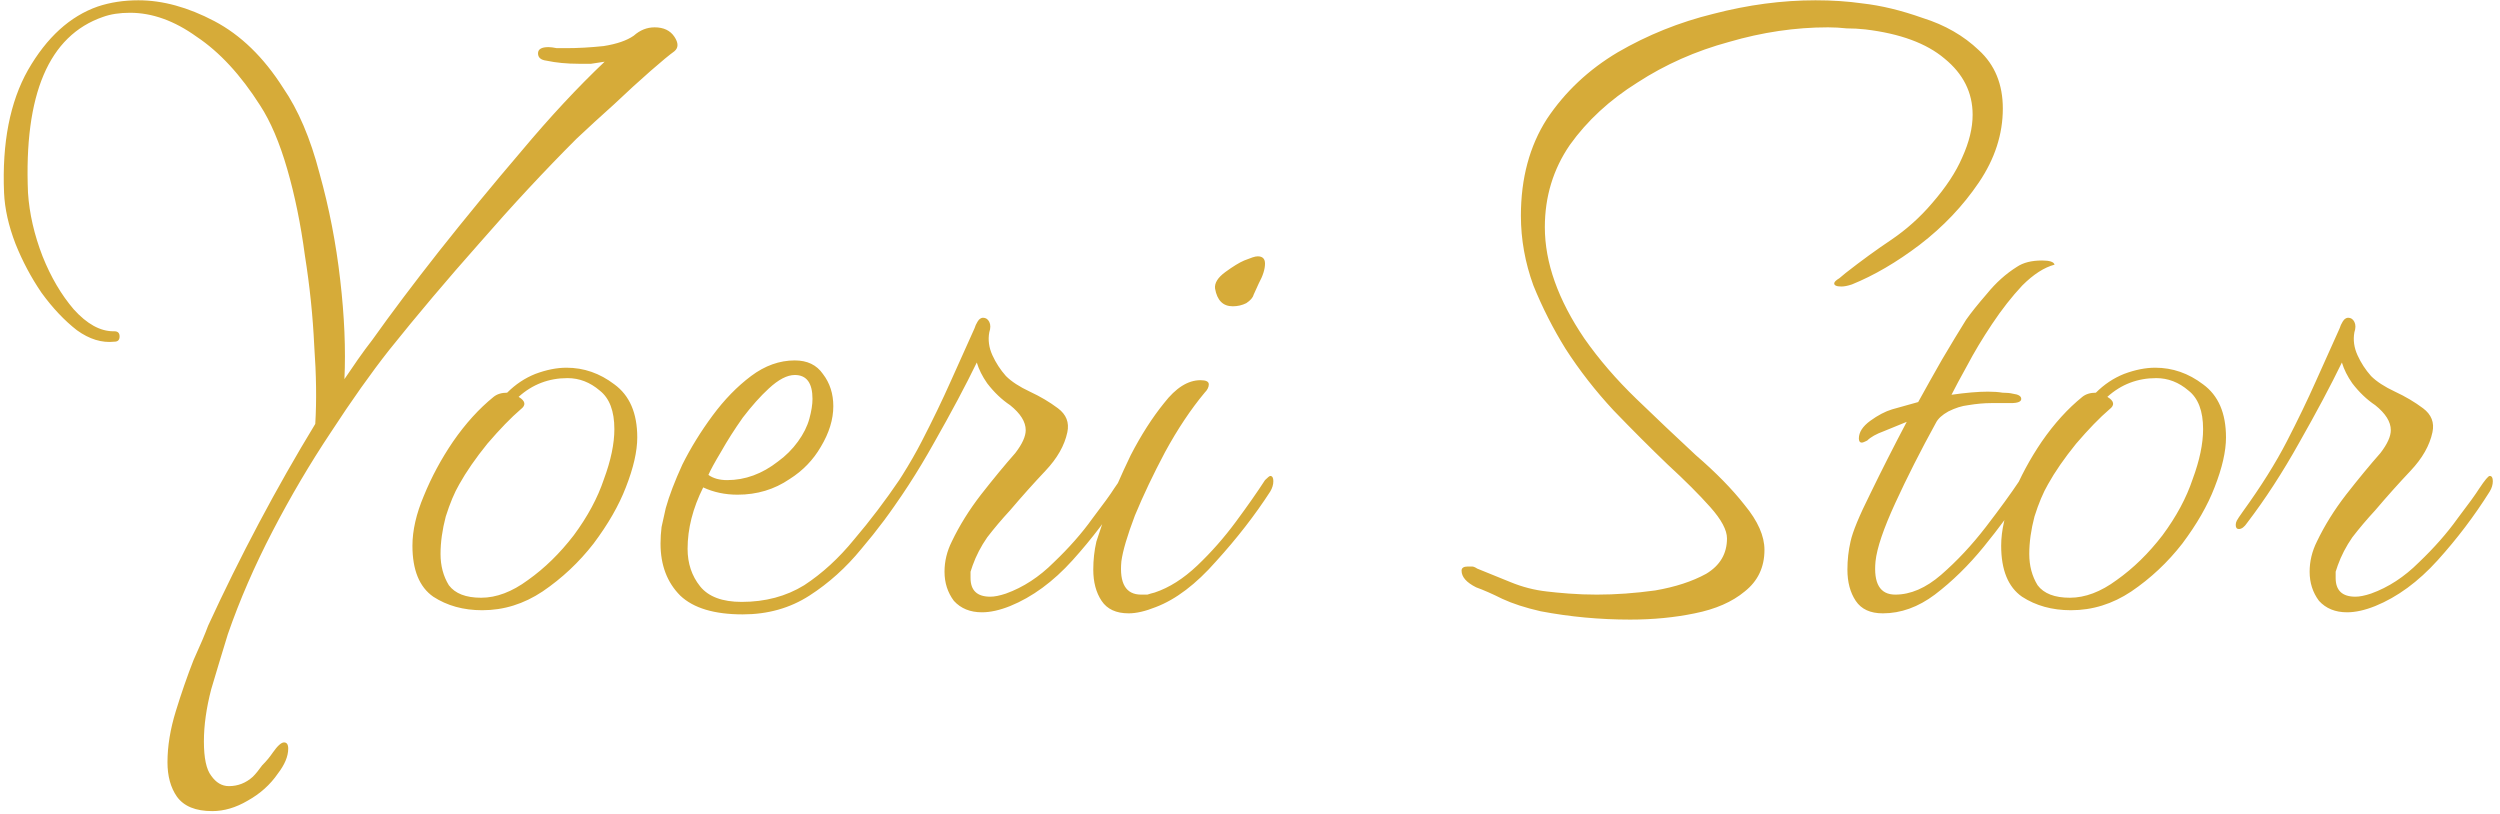 <svg xmlns="http://www.w3.org/2000/svg" fill="none" viewBox="0 0 264 86" height="86" width="264">
<path fill="#D6AB39" d="M22.412 85.653C20.653 85.653 19.407 85.14 18.675 84.114C18.015 83.162 17.686 81.953 17.686 80.487C17.686 78.802 17.979 77.007 18.565 75.101C19.151 73.196 19.774 71.401 20.433 69.716C21.166 68.103 21.679 66.894 21.972 66.088C23.657 62.425 25.453 58.797 27.358 55.207C29.263 51.616 31.242 48.136 33.293 44.765C33.44 42.347 33.403 39.599 33.184 36.521C33.037 33.37 32.707 30.183 32.194 26.959C31.755 23.661 31.132 20.62 30.326 17.836C29.52 15.051 28.567 12.816 27.468 11.131C25.416 7.907 23.181 5.489 20.763 3.877C18.418 2.191 16.073 1.349 13.729 1.349C12.629 1.349 11.677 1.495 10.871 1.788C5.155 3.767 2.517 9.959 2.957 20.364C3.103 22.562 3.616 24.797 4.496 27.069C5.375 29.267 6.474 31.136 7.793 32.674C9.185 34.213 10.578 34.983 11.97 34.983H12.08C12.446 34.983 12.629 35.166 12.629 35.532C12.629 35.898 12.446 36.082 12.08 36.082C10.761 36.228 9.442 35.825 8.123 34.873C6.804 33.847 5.558 32.528 4.386 30.916C3.287 29.304 2.371 27.582 1.638 25.75C0.905 23.845 0.502 22.049 0.429 20.364C0.209 15.088 1.052 10.765 2.957 7.394C4.935 3.95 7.39 1.715 10.321 0.689C11.64 0.249 13.069 0.03 14.608 0.03C17.173 0.03 19.847 0.762 22.632 2.228C25.416 3.693 27.834 6.038 29.886 9.262C31.498 11.607 32.781 14.612 33.733 18.276C34.759 21.939 35.492 25.713 35.931 29.597C36.371 33.407 36.518 36.888 36.371 40.039C36.884 39.306 37.36 38.61 37.8 37.95C38.313 37.217 38.826 36.521 39.339 35.862C41.317 33.077 43.662 29.963 46.373 26.519C49.158 23.002 52.052 19.485 55.056 15.967C58.061 12.377 60.992 9.226 63.85 6.515C63.41 6.588 62.934 6.661 62.421 6.734C61.981 6.734 61.541 6.734 61.102 6.734C59.856 6.734 58.72 6.624 57.694 6.405C57.108 6.331 56.815 6.075 56.815 5.635C56.815 5.196 57.182 4.976 57.914 4.976C58.134 4.976 58.427 5.012 58.794 5.086C59.16 5.086 59.49 5.086 59.783 5.086C61.029 5.086 62.347 5.012 63.74 4.866C65.132 4.646 66.195 4.28 66.927 3.767C67.587 3.18 68.32 2.887 69.126 2.887C70.078 2.887 70.774 3.217 71.214 3.877C71.654 4.536 71.654 5.049 71.214 5.415C70.701 5.782 69.858 6.478 68.686 7.504C67.513 8.53 66.231 9.702 64.839 11.021C63.447 12.267 62.128 13.476 60.882 14.648C57.511 18.019 54.104 21.683 50.66 25.64C47.216 29.523 44.028 33.297 41.097 36.961C39.192 39.379 37.14 42.273 34.942 45.644C32.744 48.942 30.692 52.422 28.787 56.086C26.882 59.75 25.306 63.377 24.061 66.968C23.474 68.873 22.888 70.815 22.302 72.793C21.789 74.772 21.532 76.604 21.532 78.289C21.532 80.048 21.789 81.257 22.302 81.916C22.815 82.649 23.438 83.015 24.171 83.015C25.123 83.015 25.966 82.686 26.698 82.026C26.992 81.733 27.321 81.33 27.688 80.817C28.127 80.377 28.494 79.938 28.787 79.498C29.3 78.765 29.703 78.399 29.996 78.399C30.289 78.399 30.436 78.619 30.436 79.058C30.436 79.864 30.069 80.744 29.337 81.696C28.53 82.869 27.468 83.821 26.149 84.554C24.903 85.287 23.657 85.653 22.412 85.653ZM50.918 64.44C48.939 64.44 47.217 63.963 45.752 63.011C44.286 61.985 43.553 60.19 43.553 57.625C43.553 56.013 43.956 54.254 44.762 52.349C45.568 50.371 46.594 48.465 47.84 46.633C49.159 44.728 50.588 43.153 52.127 41.907C52.493 41.614 52.969 41.468 53.556 41.468C54.435 40.588 55.424 39.929 56.523 39.489C57.696 39.049 58.795 38.83 59.821 38.83C61.653 38.83 63.338 39.416 64.877 40.588C66.489 41.761 67.295 43.629 67.295 46.194C67.295 47.659 66.892 49.418 66.086 51.47C65.353 53.375 64.217 55.353 62.678 57.405C61.14 59.384 59.344 61.069 57.293 62.461C55.314 63.78 53.189 64.44 50.918 64.44ZM50.808 63.121C52.42 63.121 54.068 62.498 55.754 61.252C57.512 60.006 59.124 58.431 60.59 56.526C62.056 54.547 63.118 52.569 63.778 50.59C64.51 48.612 64.877 46.853 64.877 45.315C64.877 43.409 64.364 42.054 63.338 41.248C62.312 40.368 61.176 39.929 59.931 39.929C57.952 39.929 56.23 40.588 54.765 41.907C55.497 42.347 55.571 42.786 54.984 43.226C53.959 44.105 52.786 45.315 51.467 46.853C50.221 48.392 49.232 49.821 48.499 51.14C47.986 52.019 47.51 53.155 47.071 54.547C46.704 55.94 46.521 57.259 46.521 58.504C46.521 59.75 46.814 60.849 47.4 61.802C48.06 62.681 49.196 63.121 50.808 63.121ZM78.435 64.879C75.431 64.879 73.232 64.22 71.84 62.901C70.448 61.509 69.752 59.677 69.752 57.405C69.752 56.819 69.788 56.233 69.862 55.647C70.008 54.987 70.155 54.328 70.301 53.668C70.668 52.349 71.254 50.81 72.06 49.052C72.939 47.293 74.002 45.571 75.247 43.886C76.493 42.2 77.849 40.808 79.314 39.709C80.78 38.61 82.319 38.06 83.931 38.06C85.25 38.06 86.239 38.536 86.898 39.489C87.631 40.442 87.998 41.577 87.998 42.896C87.998 44.289 87.558 45.718 86.678 47.183C85.873 48.575 84.773 49.711 83.381 50.59C81.769 51.69 79.937 52.239 77.885 52.239C76.566 52.239 75.357 51.983 74.258 51.47C73.159 53.668 72.609 55.83 72.609 57.955C72.609 59.493 73.049 60.812 73.928 61.912C74.808 63.011 76.273 63.56 78.325 63.56C80.816 63.56 83.015 62.974 84.92 61.802C86.825 60.556 88.584 58.944 90.196 56.965C91.881 54.987 93.493 52.862 95.032 50.59C95.252 50.371 95.398 50.261 95.472 50.261C95.692 50.261 95.801 50.444 95.801 50.81C95.801 51.177 95.692 51.543 95.472 51.909C94.153 53.961 92.65 55.976 90.965 57.955C89.353 59.933 87.521 61.582 85.469 62.901C83.418 64.22 81.073 64.879 78.435 64.879ZM76.786 50.7C78.691 50.7 80.487 50.041 82.172 48.722C82.978 48.136 83.674 47.44 84.26 46.633C84.847 45.827 85.25 45.021 85.469 44.215C85.689 43.409 85.799 42.713 85.799 42.127C85.799 40.442 85.176 39.599 83.931 39.599C83.125 39.599 82.209 40.075 81.183 41.028C80.303 41.834 79.388 42.86 78.435 44.105C77.556 45.351 76.786 46.56 76.127 47.733C75.467 48.832 75.028 49.638 74.808 50.151C75.321 50.517 75.98 50.7 76.786 50.7ZM103.698 64.659C102.452 64.659 101.463 64.257 100.73 63.45C100.071 62.571 99.741 61.545 99.741 60.373C99.741 59.274 99.998 58.211 100.511 57.185C101.317 55.5 102.342 53.851 103.588 52.239C104.907 50.554 106.116 49.088 107.215 47.843C107.948 46.89 108.315 46.084 108.315 45.424C108.315 44.545 107.765 43.666 106.666 42.786C105.786 42.2 104.98 41.431 104.248 40.478C103.735 39.745 103.368 39.013 103.149 38.28C101.976 40.698 100.474 43.519 98.642 46.743C96.883 49.894 95.052 52.715 93.146 55.207C92.853 55.647 92.56 55.866 92.267 55.866C92.047 55.866 91.937 55.72 91.937 55.427C91.937 55.28 91.974 55.133 92.047 54.987C92.12 54.84 92.34 54.511 92.707 53.998C94.612 51.36 96.151 48.905 97.323 46.633C98.496 44.362 99.521 42.237 100.401 40.258L102.819 34.873C102.892 34.726 102.965 34.543 103.039 34.323C103.185 34.03 103.295 33.847 103.368 33.773C103.515 33.627 103.661 33.554 103.808 33.554C104.101 33.554 104.321 33.7 104.468 33.993C104.614 34.286 104.614 34.653 104.468 35.092C104.321 35.898 104.431 36.705 104.797 37.511C105.164 38.317 105.64 39.049 106.226 39.709C106.812 40.295 107.655 40.845 108.754 41.358C109.853 41.87 110.843 42.457 111.722 43.116C112.601 43.776 112.931 44.618 112.711 45.644C112.418 47.036 111.649 48.392 110.403 49.711C109.157 51.03 107.912 52.422 106.666 53.888C105.786 54.84 104.98 55.793 104.248 56.746C103.588 57.698 103.075 58.688 102.709 59.713C102.636 59.933 102.562 60.153 102.489 60.373C102.489 60.593 102.489 60.812 102.489 61.032C102.489 62.351 103.185 63.011 104.577 63.011C105.017 63.011 105.567 62.901 106.226 62.681C108.058 62.022 109.743 60.922 111.282 59.384C112.894 57.845 114.25 56.306 115.349 54.767C116.522 53.228 117.291 52.166 117.657 51.58C118.243 50.7 118.61 50.261 118.756 50.261C118.976 50.261 119.086 50.444 119.086 50.81C119.086 51.177 118.976 51.543 118.756 51.909C117.144 54.474 115.312 56.892 113.261 59.164C111.209 61.435 109.011 63.047 106.666 64C105.567 64.44 104.577 64.659 103.698 64.659ZM130.178 32.344C129.152 32.344 128.529 31.722 128.31 30.476C128.236 29.89 128.603 29.304 129.409 28.717C130.215 28.131 130.874 27.728 131.387 27.508C131.754 27.362 132.047 27.252 132.267 27.179C132.486 27.105 132.67 27.069 132.816 27.069C133.329 27.069 133.585 27.325 133.585 27.838C133.585 28.424 133.366 29.12 132.926 29.926C132.56 30.733 132.376 31.136 132.376 31.136C132.303 31.429 132.047 31.722 131.607 32.015C131.167 32.235 130.691 32.344 130.178 32.344ZM119.187 64.769C117.868 64.769 116.915 64.33 116.329 63.45C115.743 62.571 115.45 61.472 115.45 60.153C115.45 59.127 115.559 58.138 115.779 57.185C115.926 56.746 116.292 55.647 116.878 53.888C117.538 52.129 118.381 50.187 119.406 48.062C120.506 45.937 121.678 44.105 122.924 42.567C124.169 40.955 125.452 40.148 126.771 40.148C127.357 40.148 127.65 40.295 127.65 40.588C127.65 40.881 127.504 41.174 127.21 41.468C125.745 43.226 124.353 45.315 123.034 47.733C121.788 50.078 120.725 52.312 119.846 54.437C119.04 56.562 118.564 58.175 118.417 59.274C118.197 61.618 118.894 62.791 120.506 62.791C120.725 62.791 120.945 62.791 121.165 62.791C121.385 62.718 121.641 62.644 121.935 62.571C123.473 62.058 124.975 61.106 126.441 59.713C127.907 58.321 129.262 56.782 130.508 55.097C131.754 53.411 132.779 51.946 133.585 50.7C133.879 50.407 134.062 50.261 134.135 50.261C134.355 50.261 134.465 50.444 134.465 50.81C134.465 51.177 134.355 51.543 134.135 51.909C132.523 54.401 130.618 56.855 128.419 59.274C126.294 61.692 124.169 63.304 122.044 64.11C120.945 64.55 119.993 64.769 119.187 64.769ZM172.148 65.429C168.924 65.429 165.773 65.136 162.696 64.55C161.084 64.183 159.728 63.743 158.629 63.231C157.603 62.718 156.687 62.315 155.881 62.022C154.855 61.509 154.342 60.922 154.342 60.263C154.342 59.97 154.562 59.823 155.002 59.823C155.148 59.823 155.295 59.823 155.441 59.823C155.588 59.823 155.771 59.897 155.991 60.043C157.09 60.483 158.262 60.959 159.508 61.472C160.754 61.985 162.036 62.315 163.355 62.461C163.941 62.535 164.711 62.608 165.663 62.681C166.616 62.754 167.605 62.791 168.631 62.791C170.61 62.791 172.661 62.644 174.786 62.351C176.911 61.985 178.707 61.399 180.172 60.593C181.638 59.713 182.37 58.468 182.37 56.855C182.37 55.976 181.784 54.877 180.612 53.558C179.439 52.239 177.937 50.737 176.105 49.052C174.273 47.293 172.368 45.388 170.39 43.336C168.485 41.284 166.799 39.123 165.334 36.851C164.015 34.726 162.879 32.491 161.926 30.146C161.047 27.728 160.607 25.273 160.607 22.782C160.607 18.825 161.523 15.418 163.355 12.56C165.26 9.702 167.752 7.357 170.829 5.525C173.98 3.693 177.351 2.338 180.942 1.458C184.605 0.506 188.196 0.03 191.713 0.03C193.472 0.03 195.121 0.14 196.659 0.359C198.638 0.579 200.763 1.092 203.034 1.898C205.379 2.631 207.358 3.767 208.97 5.306C210.655 6.844 211.498 8.896 211.498 11.461C211.498 14.172 210.655 16.773 208.97 19.265C207.284 21.756 205.196 23.954 202.705 25.86C200.287 27.692 197.905 29.084 195.56 30.036C195.121 30.183 194.754 30.256 194.461 30.256C193.948 30.256 193.692 30.146 193.692 29.926C193.692 29.78 193.875 29.597 194.241 29.377C194.608 29.084 194.827 28.901 194.901 28.827C196.586 27.508 198.198 26.336 199.737 25.31C201.349 24.211 202.778 22.928 204.024 21.463C205.489 19.778 206.552 18.166 207.211 16.627C207.944 15.015 208.31 13.512 208.31 12.12C208.31 9.775 207.321 7.797 205.343 6.185C203.437 4.573 200.653 3.547 196.989 3.107C196.33 3.034 195.67 2.997 195.011 2.997C194.351 2.924 193.692 2.887 193.032 2.887C189.588 2.887 186.108 3.4 182.59 4.426C179.073 5.379 175.849 6.808 172.918 8.713C169.987 10.545 167.605 12.743 165.773 15.308C164.015 17.872 163.135 20.767 163.135 23.991C163.135 27.728 164.528 31.648 167.312 35.752C168.851 37.95 170.683 40.075 172.808 42.127C174.933 44.179 177.021 46.157 179.073 48.062C181.198 49.894 182.92 51.653 184.239 53.338C185.631 55.024 186.327 56.599 186.327 58.065C186.327 59.897 185.631 61.362 184.239 62.461C182.92 63.56 181.161 64.33 178.963 64.769C176.838 65.209 174.567 65.429 172.148 65.429ZM198.824 64.769C197.505 64.769 196.553 64.33 195.966 63.45C195.38 62.571 195.087 61.472 195.087 60.153C195.087 59.127 195.197 58.138 195.417 57.185C195.637 56.159 196.333 54.474 197.505 52.129C198.678 49.711 199.96 47.183 201.352 44.545C200.619 44.838 199.813 45.168 198.934 45.534C198.128 45.827 197.542 46.157 197.175 46.524C196.882 46.67 196.699 46.743 196.626 46.743C196.406 46.743 196.296 46.597 196.296 46.304C196.296 45.644 196.699 45.021 197.505 44.435C198.311 43.849 199.081 43.446 199.813 43.226C200.619 43.006 201.535 42.75 202.561 42.457C203.367 40.991 204.21 39.489 205.089 37.95C206.042 36.338 206.885 34.946 207.617 33.773C208.13 33.041 208.863 32.125 209.816 31.026C210.768 29.853 211.831 28.901 213.003 28.168C213.663 27.728 214.542 27.508 215.641 27.508C216.447 27.508 216.887 27.655 216.96 27.948C215.861 28.241 214.725 28.974 213.553 30.146C212.454 31.319 211.391 32.674 210.365 34.213C209.339 35.752 208.46 37.217 207.727 38.61C206.995 39.929 206.445 40.955 206.079 41.687C207.617 41.468 208.9 41.358 209.926 41.358C210.512 41.358 211.025 41.394 211.464 41.468C211.904 41.468 212.27 41.504 212.564 41.577C213.15 41.651 213.443 41.834 213.443 42.127C213.443 42.42 213.076 42.567 212.344 42.567C211.757 42.567 211.061 42.567 210.255 42.567C209.523 42.567 208.717 42.64 207.837 42.786C207.178 42.86 206.482 43.08 205.749 43.446C205.089 43.812 204.65 44.215 204.43 44.655C202.818 47.586 201.389 50.407 200.143 53.118C198.897 55.83 198.201 57.881 198.055 59.274C197.835 61.618 198.531 62.791 200.143 62.791C201.755 62.791 203.367 62.095 204.979 60.703C206.665 59.237 208.24 57.552 209.706 55.647C211.171 53.741 212.344 52.129 213.223 50.81C213.516 50.517 213.699 50.371 213.773 50.371C213.992 50.371 214.102 50.554 214.102 50.92C214.102 51.213 213.992 51.543 213.773 51.909C212.527 53.815 211.098 55.756 209.486 57.735C207.874 59.713 206.152 61.399 204.32 62.791C202.561 64.11 200.729 64.769 198.824 64.769ZM218.688 64.44C216.709 64.44 214.987 63.963 213.522 63.011C212.056 61.985 211.324 60.19 211.324 57.625C211.324 56.013 211.727 54.254 212.533 52.349C213.339 50.371 214.365 48.465 215.61 46.633C216.929 44.728 218.358 43.153 219.897 41.907C220.263 41.614 220.74 41.468 221.326 41.468C222.205 40.588 223.194 39.929 224.293 39.489C225.466 39.049 226.565 38.83 227.591 38.83C229.423 38.83 231.108 39.416 232.647 40.588C234.259 41.761 235.065 43.629 235.065 46.194C235.065 47.659 234.662 49.418 233.856 51.47C233.123 53.375 231.988 55.353 230.449 57.405C228.91 59.384 227.115 61.069 225.063 62.461C223.084 63.78 220.959 64.44 218.688 64.44ZM218.578 63.121C220.19 63.121 221.839 62.498 223.524 61.252C225.283 60.006 226.895 58.431 228.36 56.526C229.826 54.547 230.888 52.569 231.548 50.59C232.281 48.612 232.647 46.853 232.647 45.315C232.647 43.409 232.134 42.054 231.108 41.248C230.082 40.368 228.947 39.929 227.701 39.929C225.722 39.929 224 40.588 222.535 41.907C223.268 42.347 223.341 42.786 222.755 43.226C221.729 44.105 220.556 45.315 219.237 46.853C217.992 48.392 217.002 49.821 216.27 51.14C215.757 52.019 215.28 53.155 214.841 54.547C214.474 55.94 214.291 57.259 214.291 58.504C214.291 59.75 214.584 60.849 215.171 61.802C215.83 62.681 216.966 63.121 218.578 63.121ZM247.854 64.659C246.608 64.659 245.619 64.257 244.886 63.45C244.227 62.571 243.897 61.545 243.897 60.373C243.897 59.274 244.153 58.211 244.666 57.185C245.472 55.5 246.498 53.851 247.744 52.239C249.063 50.554 250.272 49.088 251.371 47.843C252.104 46.89 252.47 46.084 252.47 45.424C252.47 44.545 251.921 43.666 250.822 42.786C249.942 42.2 249.136 41.431 248.403 40.478C247.891 39.745 247.524 39.013 247.304 38.28C246.132 40.698 244.63 43.519 242.798 46.743C241.039 49.894 239.207 52.715 237.302 55.207C237.009 55.647 236.716 55.866 236.423 55.866C236.203 55.866 236.093 55.72 236.093 55.427C236.093 55.28 236.13 55.133 236.203 54.987C236.276 54.84 236.496 54.511 236.862 53.998C238.768 51.36 240.306 48.905 241.479 46.633C242.651 44.362 243.677 42.237 244.556 40.258L246.975 34.873C247.048 34.726 247.121 34.543 247.194 34.323C247.341 34.03 247.451 33.847 247.524 33.773C247.671 33.627 247.817 33.554 247.964 33.554C248.257 33.554 248.477 33.7 248.623 33.993C248.77 34.286 248.77 34.653 248.623 35.092C248.477 35.898 248.587 36.705 248.953 37.511C249.319 38.317 249.796 39.049 250.382 39.709C250.968 40.295 251.811 40.845 252.91 41.358C254.009 41.87 254.998 42.457 255.878 43.116C256.757 43.776 257.087 44.618 256.867 45.644C256.574 47.036 255.804 48.392 254.559 49.711C253.313 51.03 252.067 52.422 250.822 53.888C249.942 54.84 249.136 55.793 248.403 56.746C247.744 57.698 247.231 58.688 246.865 59.713C246.791 59.933 246.718 60.153 246.645 60.373C246.645 60.593 246.645 60.812 246.645 61.032C246.645 62.351 247.341 63.011 248.733 63.011C249.173 63.011 249.722 62.901 250.382 62.681C252.214 62.022 253.899 60.922 255.438 59.384C257.05 57.845 258.406 56.306 259.505 54.767C260.677 53.228 261.447 52.166 261.813 51.58C262.399 50.7 262.766 50.261 262.912 50.261C263.132 50.261 263.242 50.444 263.242 50.81C263.242 51.177 263.132 51.543 262.912 51.909C261.3 54.474 259.468 56.892 257.416 59.164C255.365 61.435 253.166 63.047 250.822 64C249.722 64.44 248.733 64.659 247.854 64.659Z"></path>
</svg>

